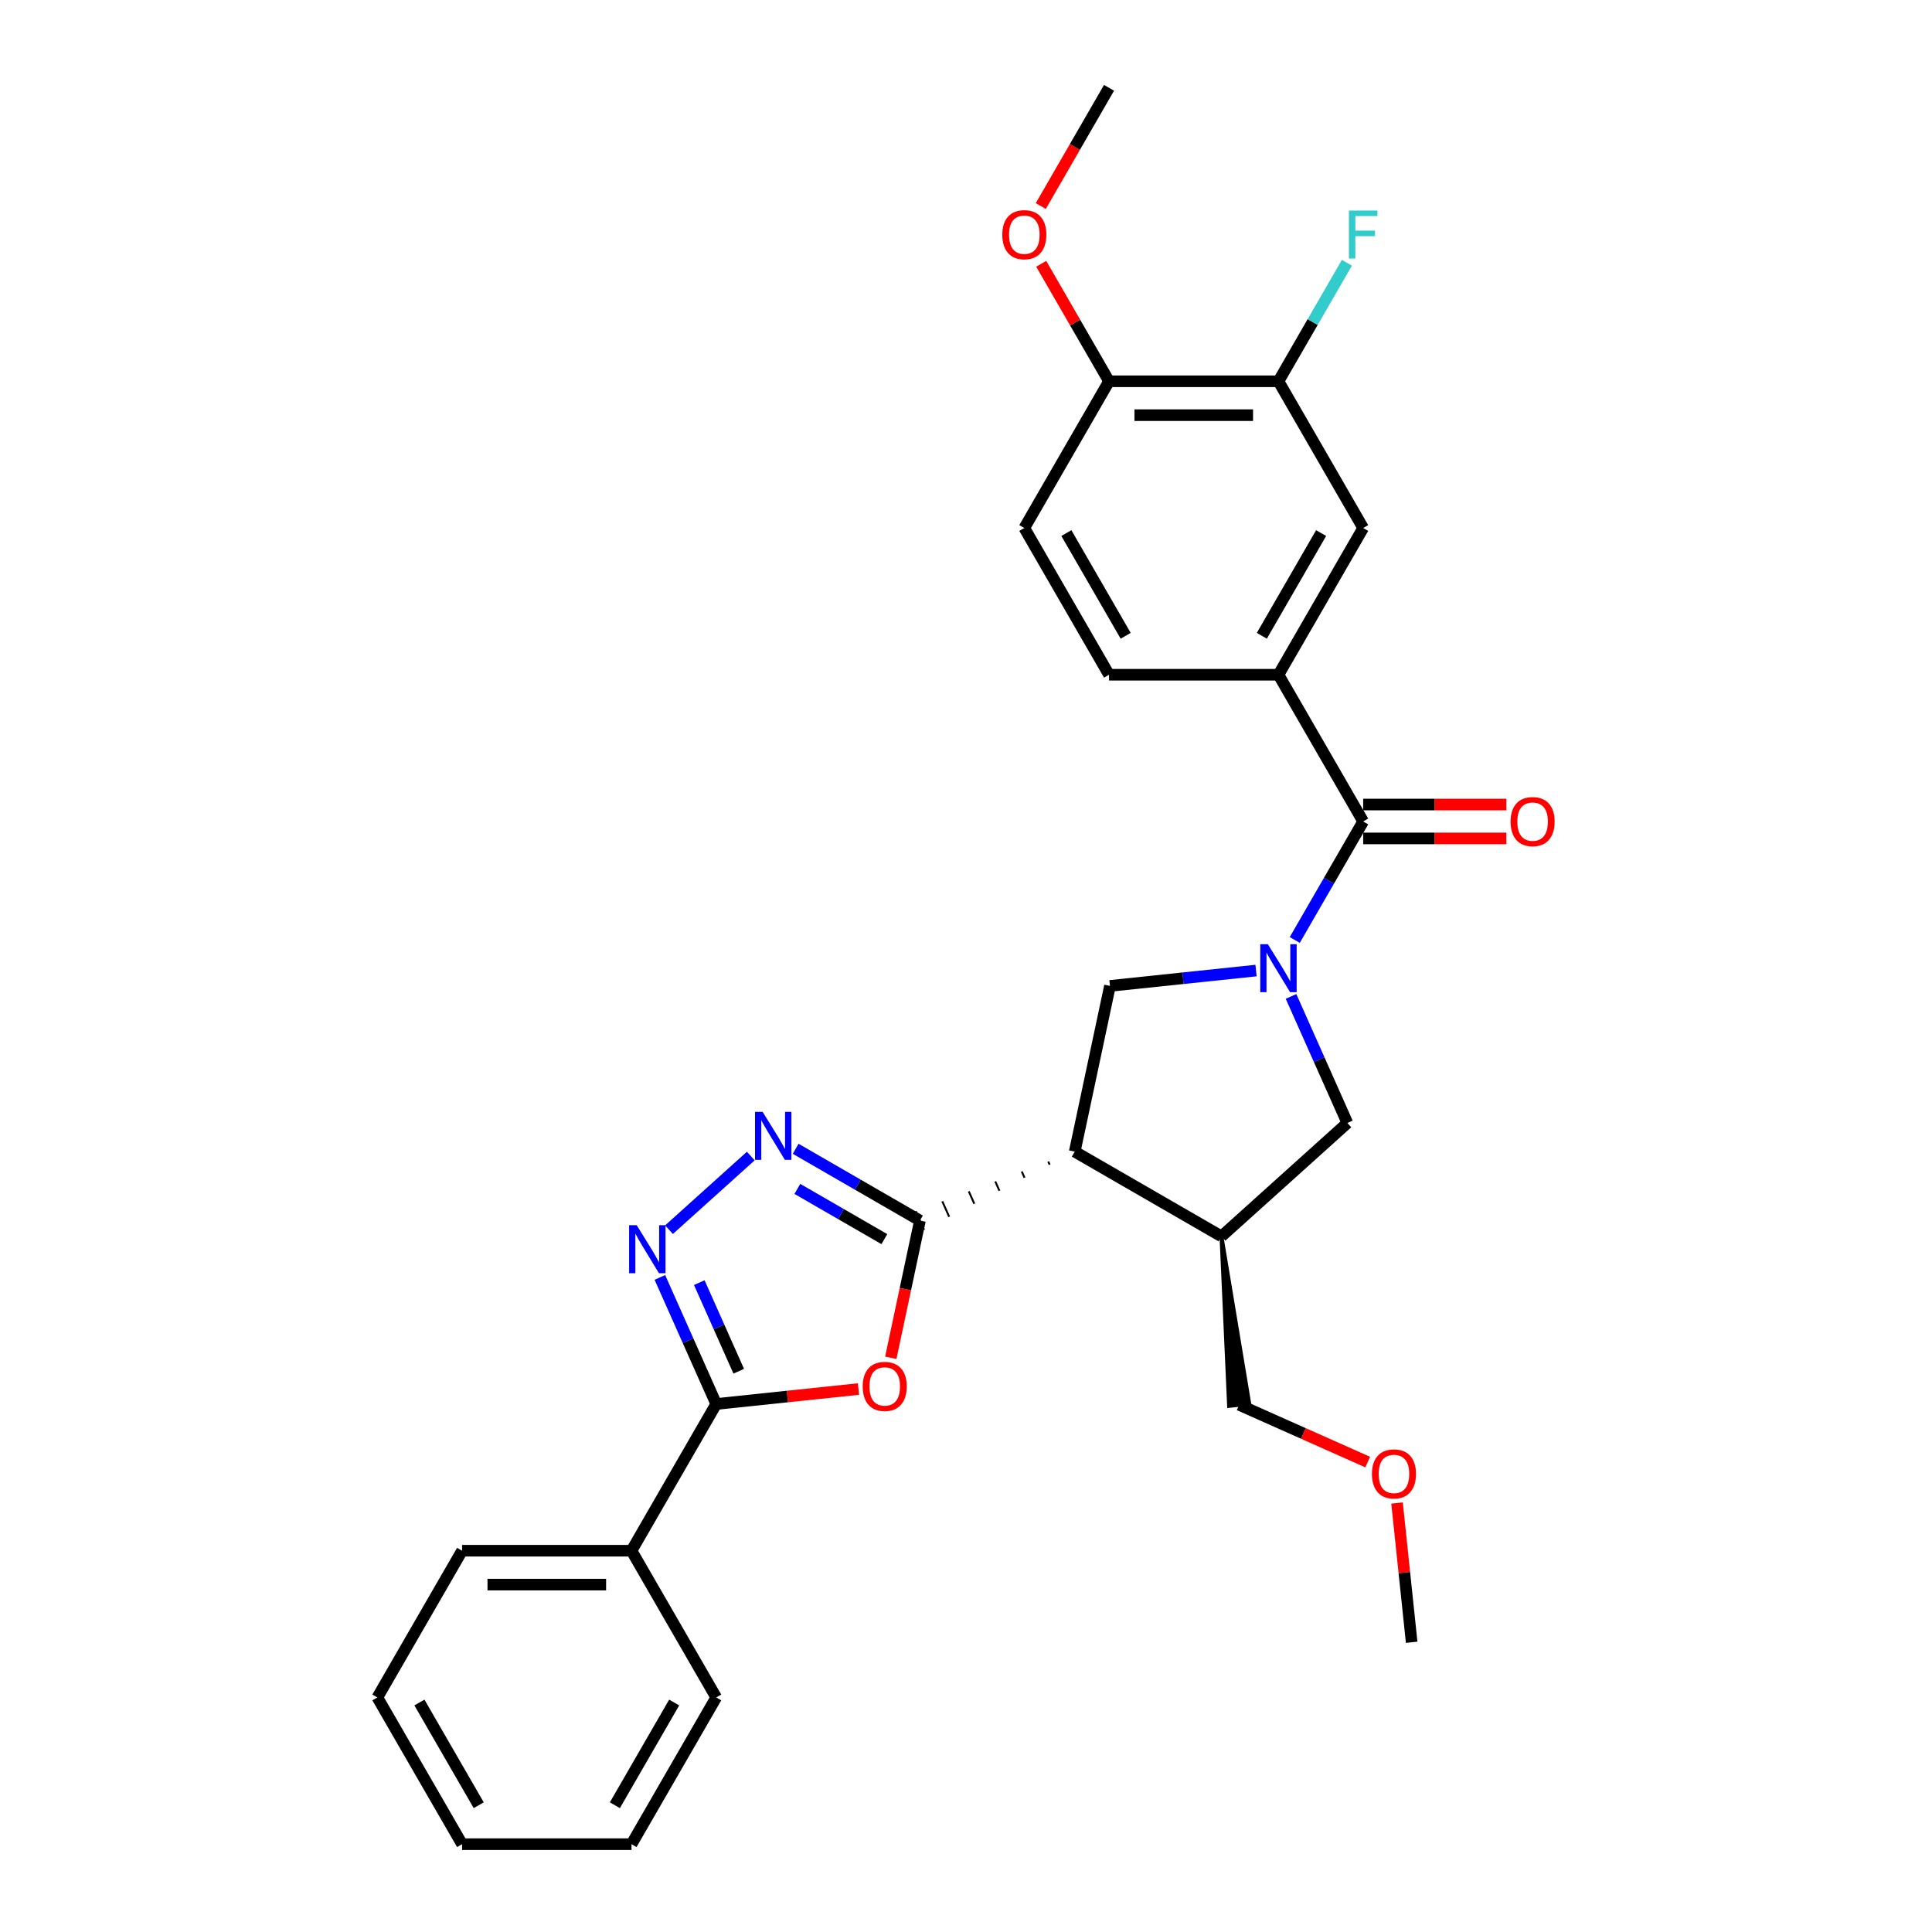 <?xml version='1.0' encoding='iso-8859-1'?>
<svg version='1.1' baseProfile='full'
              xmlns='http://www.w3.org/2000/svg'
                      xmlns:rdkit='http://www.rdkit.org/xml'
                      xmlns:xlink='http://www.w3.org/1999/xlink'
                  xml:space='preserve'
width='1000px' height='1000px' viewBox='0 0 1000 1000'>
<!-- END OF HEADER -->
<rect style='opacity:1.0;fill:#FFFFFF;stroke:none' width='1000' height='1000' x='0' y='0'> </rect>
<path class='bond-6' d='M 670.166,486.529 L 687.872,455.861' style='fill:none;fill-rule:evenodd;stroke:#0000FF;stroke-width:6px;stroke-linecap:butt;stroke-linejoin:miter;stroke-opacity:1' />
<path class='bond-6' d='M 687.872,455.861 L 705.579,425.192' style='fill:none;fill-rule:evenodd;stroke:#000000;stroke-width:6px;stroke-linecap:butt;stroke-linejoin:miter;stroke-opacity:1' />
<path class='bond-7' d='M 650.12,502.36 L 612.317,506.333' style='fill:none;fill-rule:evenodd;stroke:#0000FF;stroke-width:6px;stroke-linecap:butt;stroke-linejoin:miter;stroke-opacity:1' />
<path class='bond-7' d='M 612.317,506.333 L 574.514,510.306' style='fill:none;fill-rule:evenodd;stroke:#000000;stroke-width:6px;stroke-linecap:butt;stroke-linejoin:miter;stroke-opacity:1' />
<path class='bond-10' d='M 668.236,515.75 L 682.818,548.502' style='fill:none;fill-rule:evenodd;stroke:#0000FF;stroke-width:6px;stroke-linecap:butt;stroke-linejoin:miter;stroke-opacity:1' />
<path class='bond-10' d='M 682.818,548.502 L 697.4,581.254' style='fill:none;fill-rule:evenodd;stroke:#000000;stroke-width:6px;stroke-linecap:butt;stroke-linejoin:miter;stroke-opacity:1' />
<path class='bond-0' d='M 542.572,601.23 L 543.286,602.833' style='fill:none;fill-rule:evenodd;stroke:#000000;stroke-width:1.0px;stroke-linecap:butt;stroke-linejoin:miter;stroke-opacity:1' />
<path class='bond-0' d='M 528.863,606.374 L 530.29,609.579' style='fill:none;fill-rule:evenodd;stroke:#000000;stroke-width:1.0px;stroke-linecap:butt;stroke-linejoin:miter;stroke-opacity:1' />
<path class='bond-0' d='M 515.154,611.518 L 517.294,616.325' style='fill:none;fill-rule:evenodd;stroke:#000000;stroke-width:1.0px;stroke-linecap:butt;stroke-linejoin:miter;stroke-opacity:1' />
<path class='bond-0' d='M 501.445,616.662 L 504.298,623.071' style='fill:none;fill-rule:evenodd;stroke:#000000;stroke-width:1.0px;stroke-linecap:butt;stroke-linejoin:miter;stroke-opacity:1' />
<path class='bond-0' d='M 487.735,621.805 L 491.302,629.817' style='fill:none;fill-rule:evenodd;stroke:#000000;stroke-width:1.0px;stroke-linecap:butt;stroke-linejoin:miter;stroke-opacity:1' />
<path class='bond-0' d='M 474.026,626.949 L 478.307,636.563' style='fill:none;fill-rule:evenodd;stroke:#000000;stroke-width:1.0px;stroke-linecap:butt;stroke-linejoin:miter;stroke-opacity:1' />
<path class='bond-2' d='M 476.166,631.756 L 468.618,667.271' style='fill:none;fill-rule:evenodd;stroke:#000000;stroke-width:6px;stroke-linecap:butt;stroke-linejoin:miter;stroke-opacity:1' />
<path class='bond-2' d='M 468.618,667.271 L 461.069,702.786' style='fill:none;fill-rule:evenodd;stroke:#FF0000;stroke-width:6px;stroke-linecap:butt;stroke-linejoin:miter;stroke-opacity:1' />
<path class='bond-3' d='M 476.166,631.756 L 443.998,613.184' style='fill:none;fill-rule:evenodd;stroke:#000000;stroke-width:6px;stroke-linecap:butt;stroke-linejoin:miter;stroke-opacity:1' />
<path class='bond-3' d='M 443.998,613.184 L 411.83,594.611' style='fill:none;fill-rule:evenodd;stroke:#0000FF;stroke-width:6px;stroke-linecap:butt;stroke-linejoin:miter;stroke-opacity:1' />
<path class='bond-3' d='M 457.746,641.374 L 435.229,628.373' style='fill:none;fill-rule:evenodd;stroke:#000000;stroke-width:6px;stroke-linecap:butt;stroke-linejoin:miter;stroke-opacity:1' />
<path class='bond-3' d='M 435.229,628.373 L 412.711,615.372' style='fill:none;fill-rule:evenodd;stroke:#0000FF;stroke-width:6px;stroke-linecap:butt;stroke-linejoin:miter;stroke-opacity:1' />
<path class='bond-1' d='M 556.281,596.087 L 574.514,510.306' style='fill:none;fill-rule:evenodd;stroke:#000000;stroke-width:6px;stroke-linecap:butt;stroke-linejoin:miter;stroke-opacity:1' />
<path class='bond-29' d='M 556.281,596.087 L 632.229,639.935' style='fill:none;fill-rule:evenodd;stroke:#000000;stroke-width:6px;stroke-linecap:butt;stroke-linejoin:miter;stroke-opacity:1' />
<path class='bond-5' d='M 444.34,718.965 L 407.529,722.834' style='fill:none;fill-rule:evenodd;stroke:#FF0000;stroke-width:6px;stroke-linecap:butt;stroke-linejoin:miter;stroke-opacity:1' />
<path class='bond-5' d='M 407.529,722.834 L 370.717,726.703' style='fill:none;fill-rule:evenodd;stroke:#000000;stroke-width:6px;stroke-linecap:butt;stroke-linejoin:miter;stroke-opacity:1' />
<path class='bond-4' d='M 388.608,598.362 L 346.268,636.485' style='fill:none;fill-rule:evenodd;stroke:#0000FF;stroke-width:6px;stroke-linecap:butt;stroke-linejoin:miter;stroke-opacity:1' />
<path class='bond-30' d='M 341.553,661.198 L 356.135,693.951' style='fill:none;fill-rule:evenodd;stroke:#0000FF;stroke-width:6px;stroke-linecap:butt;stroke-linejoin:miter;stroke-opacity:1' />
<path class='bond-30' d='M 356.135,693.951 L 370.717,726.703' style='fill:none;fill-rule:evenodd;stroke:#000000;stroke-width:6px;stroke-linecap:butt;stroke-linejoin:miter;stroke-opacity:1' />
<path class='bond-30' d='M 361.95,663.89 L 372.158,686.817' style='fill:none;fill-rule:evenodd;stroke:#0000FF;stroke-width:6px;stroke-linecap:butt;stroke-linejoin:miter;stroke-opacity:1' />
<path class='bond-30' d='M 372.158,686.817 L 382.365,709.743' style='fill:none;fill-rule:evenodd;stroke:#000000;stroke-width:6px;stroke-linecap:butt;stroke-linejoin:miter;stroke-opacity:1' />
<path class='bond-14' d='M 370.717,726.703 L 326.869,802.65' style='fill:none;fill-rule:evenodd;stroke:#000000;stroke-width:6px;stroke-linecap:butt;stroke-linejoin:miter;stroke-opacity:1' />
<path class='bond-9' d='M 705.579,425.192 L 661.731,349.245' style='fill:none;fill-rule:evenodd;stroke:#000000;stroke-width:6px;stroke-linecap:butt;stroke-linejoin:miter;stroke-opacity:1' />
<path class='bond-13' d='M 705.579,433.962 L 742.631,433.962' style='fill:none;fill-rule:evenodd;stroke:#000000;stroke-width:6px;stroke-linecap:butt;stroke-linejoin:miter;stroke-opacity:1' />
<path class='bond-13' d='M 742.631,433.962 L 779.683,433.962' style='fill:none;fill-rule:evenodd;stroke:#FF0000;stroke-width:6px;stroke-linecap:butt;stroke-linejoin:miter;stroke-opacity:1' />
<path class='bond-13' d='M 705.579,416.422 L 742.631,416.422' style='fill:none;fill-rule:evenodd;stroke:#000000;stroke-width:6px;stroke-linecap:butt;stroke-linejoin:miter;stroke-opacity:1' />
<path class='bond-13' d='M 742.631,416.422 L 779.683,416.422' style='fill:none;fill-rule:evenodd;stroke:#FF0000;stroke-width:6px;stroke-linecap:butt;stroke-linejoin:miter;stroke-opacity:1' />
<path class='bond-8' d='M 632.229,639.935 L 697.4,581.254' style='fill:none;fill-rule:evenodd;stroke:#000000;stroke-width:6px;stroke-linecap:butt;stroke-linejoin:miter;stroke-opacity:1' />
<path class='bond-19' d='M 632.229,639.935 L 636.163,727.701 L 646.629,726.601 Z' style='fill:#000000;fill-rule:evenodd;fill-opacity:1;stroke:#000000;stroke-width:2px;stroke-linecap:butt;stroke-linejoin:miter;stroke-opacity:1;' />
<path class='bond-11' d='M 661.731,349.245 L 705.579,273.297' style='fill:none;fill-rule:evenodd;stroke:#000000;stroke-width:6px;stroke-linecap:butt;stroke-linejoin:miter;stroke-opacity:1' />
<path class='bond-11' d='M 653.118,329.083 L 683.812,275.919' style='fill:none;fill-rule:evenodd;stroke:#000000;stroke-width:6px;stroke-linecap:butt;stroke-linejoin:miter;stroke-opacity:1' />
<path class='bond-16' d='M 661.731,349.245 L 574.034,349.245' style='fill:none;fill-rule:evenodd;stroke:#000000;stroke-width:6px;stroke-linecap:butt;stroke-linejoin:miter;stroke-opacity:1' />
<path class='bond-12' d='M 705.579,273.297 L 661.731,197.35' style='fill:none;fill-rule:evenodd;stroke:#000000;stroke-width:6px;stroke-linecap:butt;stroke-linejoin:miter;stroke-opacity:1' />
<path class='bond-18' d='M 661.731,197.35 L 679.437,166.681' style='fill:none;fill-rule:evenodd;stroke:#000000;stroke-width:6px;stroke-linecap:butt;stroke-linejoin:miter;stroke-opacity:1' />
<path class='bond-18' d='M 679.437,166.681 L 697.144,136.012' style='fill:none;fill-rule:evenodd;stroke:#33CCCC;stroke-width:6px;stroke-linecap:butt;stroke-linejoin:miter;stroke-opacity:1' />
<path class='bond-31' d='M 661.731,197.35 L 574.034,197.35' style='fill:none;fill-rule:evenodd;stroke:#000000;stroke-width:6px;stroke-linecap:butt;stroke-linejoin:miter;stroke-opacity:1' />
<path class='bond-31' d='M 648.576,214.889 L 587.189,214.889' style='fill:none;fill-rule:evenodd;stroke:#000000;stroke-width:6px;stroke-linecap:butt;stroke-linejoin:miter;stroke-opacity:1' />
<path class='bond-22' d='M 326.869,802.65 L 239.172,802.65' style='fill:none;fill-rule:evenodd;stroke:#000000;stroke-width:6px;stroke-linecap:butt;stroke-linejoin:miter;stroke-opacity:1' />
<path class='bond-22' d='M 313.714,820.19 L 252.327,820.19' style='fill:none;fill-rule:evenodd;stroke:#000000;stroke-width:6px;stroke-linecap:butt;stroke-linejoin:miter;stroke-opacity:1' />
<path class='bond-23' d='M 326.869,802.65 L 370.717,878.598' style='fill:none;fill-rule:evenodd;stroke:#000000;stroke-width:6px;stroke-linecap:butt;stroke-linejoin:miter;stroke-opacity:1' />
<path class='bond-15' d='M 574.034,197.35 L 530.186,273.297' style='fill:none;fill-rule:evenodd;stroke:#000000;stroke-width:6px;stroke-linecap:butt;stroke-linejoin:miter;stroke-opacity:1' />
<path class='bond-20' d='M 574.034,197.35 L 556.479,166.944' style='fill:none;fill-rule:evenodd;stroke:#000000;stroke-width:6px;stroke-linecap:butt;stroke-linejoin:miter;stroke-opacity:1' />
<path class='bond-20' d='M 556.479,166.944 L 538.925,136.538' style='fill:none;fill-rule:evenodd;stroke:#FF0000;stroke-width:6px;stroke-linecap:butt;stroke-linejoin:miter;stroke-opacity:1' />
<path class='bond-17' d='M 574.034,349.245 L 530.186,273.297' style='fill:none;fill-rule:evenodd;stroke:#000000;stroke-width:6px;stroke-linecap:butt;stroke-linejoin:miter;stroke-opacity:1' />
<path class='bond-17' d='M 582.646,329.083 L 551.952,275.919' style='fill:none;fill-rule:evenodd;stroke:#000000;stroke-width:6px;stroke-linecap:butt;stroke-linejoin:miter;stroke-opacity:1' />
<path class='bond-21' d='M 641.396,727.151 L 674.657,741.96' style='fill:none;fill-rule:evenodd;stroke:#000000;stroke-width:6px;stroke-linecap:butt;stroke-linejoin:miter;stroke-opacity:1' />
<path class='bond-21' d='M 674.657,741.96 L 707.917,756.768' style='fill:none;fill-rule:evenodd;stroke:#FF0000;stroke-width:6px;stroke-linecap:butt;stroke-linejoin:miter;stroke-opacity:1' />
<path class='bond-24' d='M 538.702,106.651 L 556.368,76.053' style='fill:none;fill-rule:evenodd;stroke:#FF0000;stroke-width:6px;stroke-linecap:butt;stroke-linejoin:miter;stroke-opacity:1' />
<path class='bond-24' d='M 556.368,76.053 L 574.034,45.455' style='fill:none;fill-rule:evenodd;stroke:#000000;stroke-width:6px;stroke-linecap:butt;stroke-linejoin:miter;stroke-opacity:1' />
<path class='bond-25' d='M 723.101,777.957 L 726.889,813.997' style='fill:none;fill-rule:evenodd;stroke:#FF0000;stroke-width:6px;stroke-linecap:butt;stroke-linejoin:miter;stroke-opacity:1' />
<path class='bond-25' d='M 726.889,813.997 L 730.677,850.037' style='fill:none;fill-rule:evenodd;stroke:#000000;stroke-width:6px;stroke-linecap:butt;stroke-linejoin:miter;stroke-opacity:1' />
<path class='bond-26' d='M 239.172,802.65 L 195.324,878.598' style='fill:none;fill-rule:evenodd;stroke:#000000;stroke-width:6px;stroke-linecap:butt;stroke-linejoin:miter;stroke-opacity:1' />
<path class='bond-27' d='M 370.717,878.598 L 326.869,954.545' style='fill:none;fill-rule:evenodd;stroke:#000000;stroke-width:6px;stroke-linecap:butt;stroke-linejoin:miter;stroke-opacity:1' />
<path class='bond-27' d='M 348.95,881.22 L 318.257,934.384' style='fill:none;fill-rule:evenodd;stroke:#000000;stroke-width:6px;stroke-linecap:butt;stroke-linejoin:miter;stroke-opacity:1' />
<path class='bond-32' d='M 195.324,878.598 L 239.172,954.545' style='fill:none;fill-rule:evenodd;stroke:#000000;stroke-width:6px;stroke-linecap:butt;stroke-linejoin:miter;stroke-opacity:1' />
<path class='bond-32' d='M 217.091,881.22 L 247.784,934.384' style='fill:none;fill-rule:evenodd;stroke:#000000;stroke-width:6px;stroke-linecap:butt;stroke-linejoin:miter;stroke-opacity:1' />
<path class='bond-28' d='M 326.869,954.545 L 239.172,954.545' style='fill:none;fill-rule:evenodd;stroke:#000000;stroke-width:6px;stroke-linecap:butt;stroke-linejoin:miter;stroke-opacity:1' />
<path  class='atom-0' d='M 656.241 488.722
L 664.379 501.876
Q 665.186 503.174, 666.484 505.524
Q 667.782 507.875, 667.852 508.015
L 667.852 488.722
L 671.149 488.722
L 671.149 513.557
L 667.747 513.557
L 659.012 499.175
Q 657.995 497.491, 656.907 495.562
Q 655.855 493.633, 655.539 493.036
L 655.539 513.557
L 652.312 513.557
L 652.312 488.722
L 656.241 488.722
' fill='#0000FF'/>
<path  class='atom-3' d='M 446.533 717.606
Q 446.533 711.643, 449.479 708.31
Q 452.426 704.978, 457.933 704.978
Q 463.441 704.978, 466.387 708.31
Q 469.334 711.643, 469.334 717.606
Q 469.334 723.64, 466.352 727.078
Q 463.37 730.48, 457.933 730.48
Q 452.461 730.48, 449.479 727.078
Q 446.533 723.675, 446.533 717.606
M 457.933 727.674
Q 461.722 727.674, 463.756 725.148
Q 465.826 722.588, 465.826 717.606
Q 465.826 712.73, 463.756 710.275
Q 461.722 707.784, 457.933 707.784
Q 454.145 707.784, 452.075 710.24
Q 450.041 712.695, 450.041 717.606
Q 450.041 722.623, 452.075 725.148
Q 454.145 727.674, 457.933 727.674
' fill='#FF0000'/>
<path  class='atom-4' d='M 394.729 575.49
L 402.867 588.644
Q 403.674 589.942, 404.972 592.292
Q 406.27 594.643, 406.34 594.783
L 406.34 575.49
L 409.638 575.49
L 409.638 600.325
L 406.235 600.325
L 397.5 585.943
Q 396.483 584.259, 395.396 582.33
Q 394.343 580.401, 394.028 579.804
L 394.028 600.325
L 390.8 600.325
L 390.8 575.49
L 394.729 575.49
' fill='#0000FF'/>
<path  class='atom-5' d='M 329.558 634.17
L 337.696 647.325
Q 338.503 648.623, 339.801 650.973
Q 341.099 653.323, 341.169 653.464
L 341.169 634.17
L 344.466 634.17
L 344.466 659.006
L 341.064 659.006
L 332.329 644.624
Q 331.312 642.94, 330.224 641.011
Q 329.172 639.081, 328.856 638.485
L 328.856 659.006
L 325.629 659.006
L 325.629 634.17
L 329.558 634.17
' fill='#0000FF'/>
<path  class='atom-14' d='M 781.875 425.262
Q 781.875 419.299, 784.822 415.966
Q 787.768 412.634, 793.276 412.634
Q 798.783 412.634, 801.73 415.966
Q 804.676 419.299, 804.676 425.262
Q 804.676 431.296, 801.694 434.733
Q 798.713 438.136, 793.276 438.136
Q 787.803 438.136, 784.822 434.733
Q 781.875 431.331, 781.875 425.262
M 793.276 435.33
Q 797.064 435.33, 799.099 432.804
Q 801.168 430.243, 801.168 425.262
Q 801.168 420.386, 799.099 417.931
Q 797.064 415.44, 793.276 415.44
Q 789.487 415.44, 787.417 417.896
Q 785.383 420.351, 785.383 425.262
Q 785.383 430.278, 787.417 432.804
Q 789.487 435.33, 793.276 435.33
' fill='#FF0000'/>
<path  class='atom-19' d='M 698.195 108.984
L 712.963 108.984
L 712.963 111.826
L 701.527 111.826
L 701.527 119.367
L 711.7 119.367
L 711.7 122.244
L 701.527 122.244
L 701.527 133.82
L 698.195 133.82
L 698.195 108.984
' fill='#33CCCC'/>
<path  class='atom-21' d='M 518.785 121.472
Q 518.785 115.509, 521.732 112.176
Q 524.678 108.844, 530.186 108.844
Q 535.693 108.844, 538.64 112.176
Q 541.586 115.509, 541.586 121.472
Q 541.586 127.506, 538.605 130.943
Q 535.623 134.346, 530.186 134.346
Q 524.713 134.346, 521.732 130.943
Q 518.785 127.541, 518.785 121.472
M 530.186 131.54
Q 533.974 131.54, 536.009 129.014
Q 538.078 126.453, 538.078 121.472
Q 538.078 116.596, 536.009 114.141
Q 533.974 111.65, 530.186 111.65
Q 526.397 111.65, 524.328 114.106
Q 522.293 116.561, 522.293 121.472
Q 522.293 126.488, 524.328 129.014
Q 526.397 131.54, 530.186 131.54
' fill='#FF0000'/>
<path  class='atom-22' d='M 710.11 762.891
Q 710.11 756.927, 713.056 753.595
Q 716.003 750.262, 721.51 750.262
Q 727.018 750.262, 729.964 753.595
Q 732.911 756.927, 732.911 762.891
Q 732.911 768.924, 729.929 772.362
Q 726.948 775.764, 721.51 775.764
Q 716.038 775.764, 713.056 772.362
Q 710.11 768.959, 710.11 762.891
M 721.51 772.958
Q 725.299 772.958, 727.333 770.433
Q 729.403 767.872, 729.403 762.891
Q 729.403 758.015, 727.333 755.559
Q 725.299 753.069, 721.51 753.069
Q 717.722 753.069, 715.652 755.524
Q 713.618 757.98, 713.618 762.891
Q 713.618 767.907, 715.652 770.433
Q 717.722 772.958, 721.51 772.958
' fill='#FF0000'/>
</svg>
